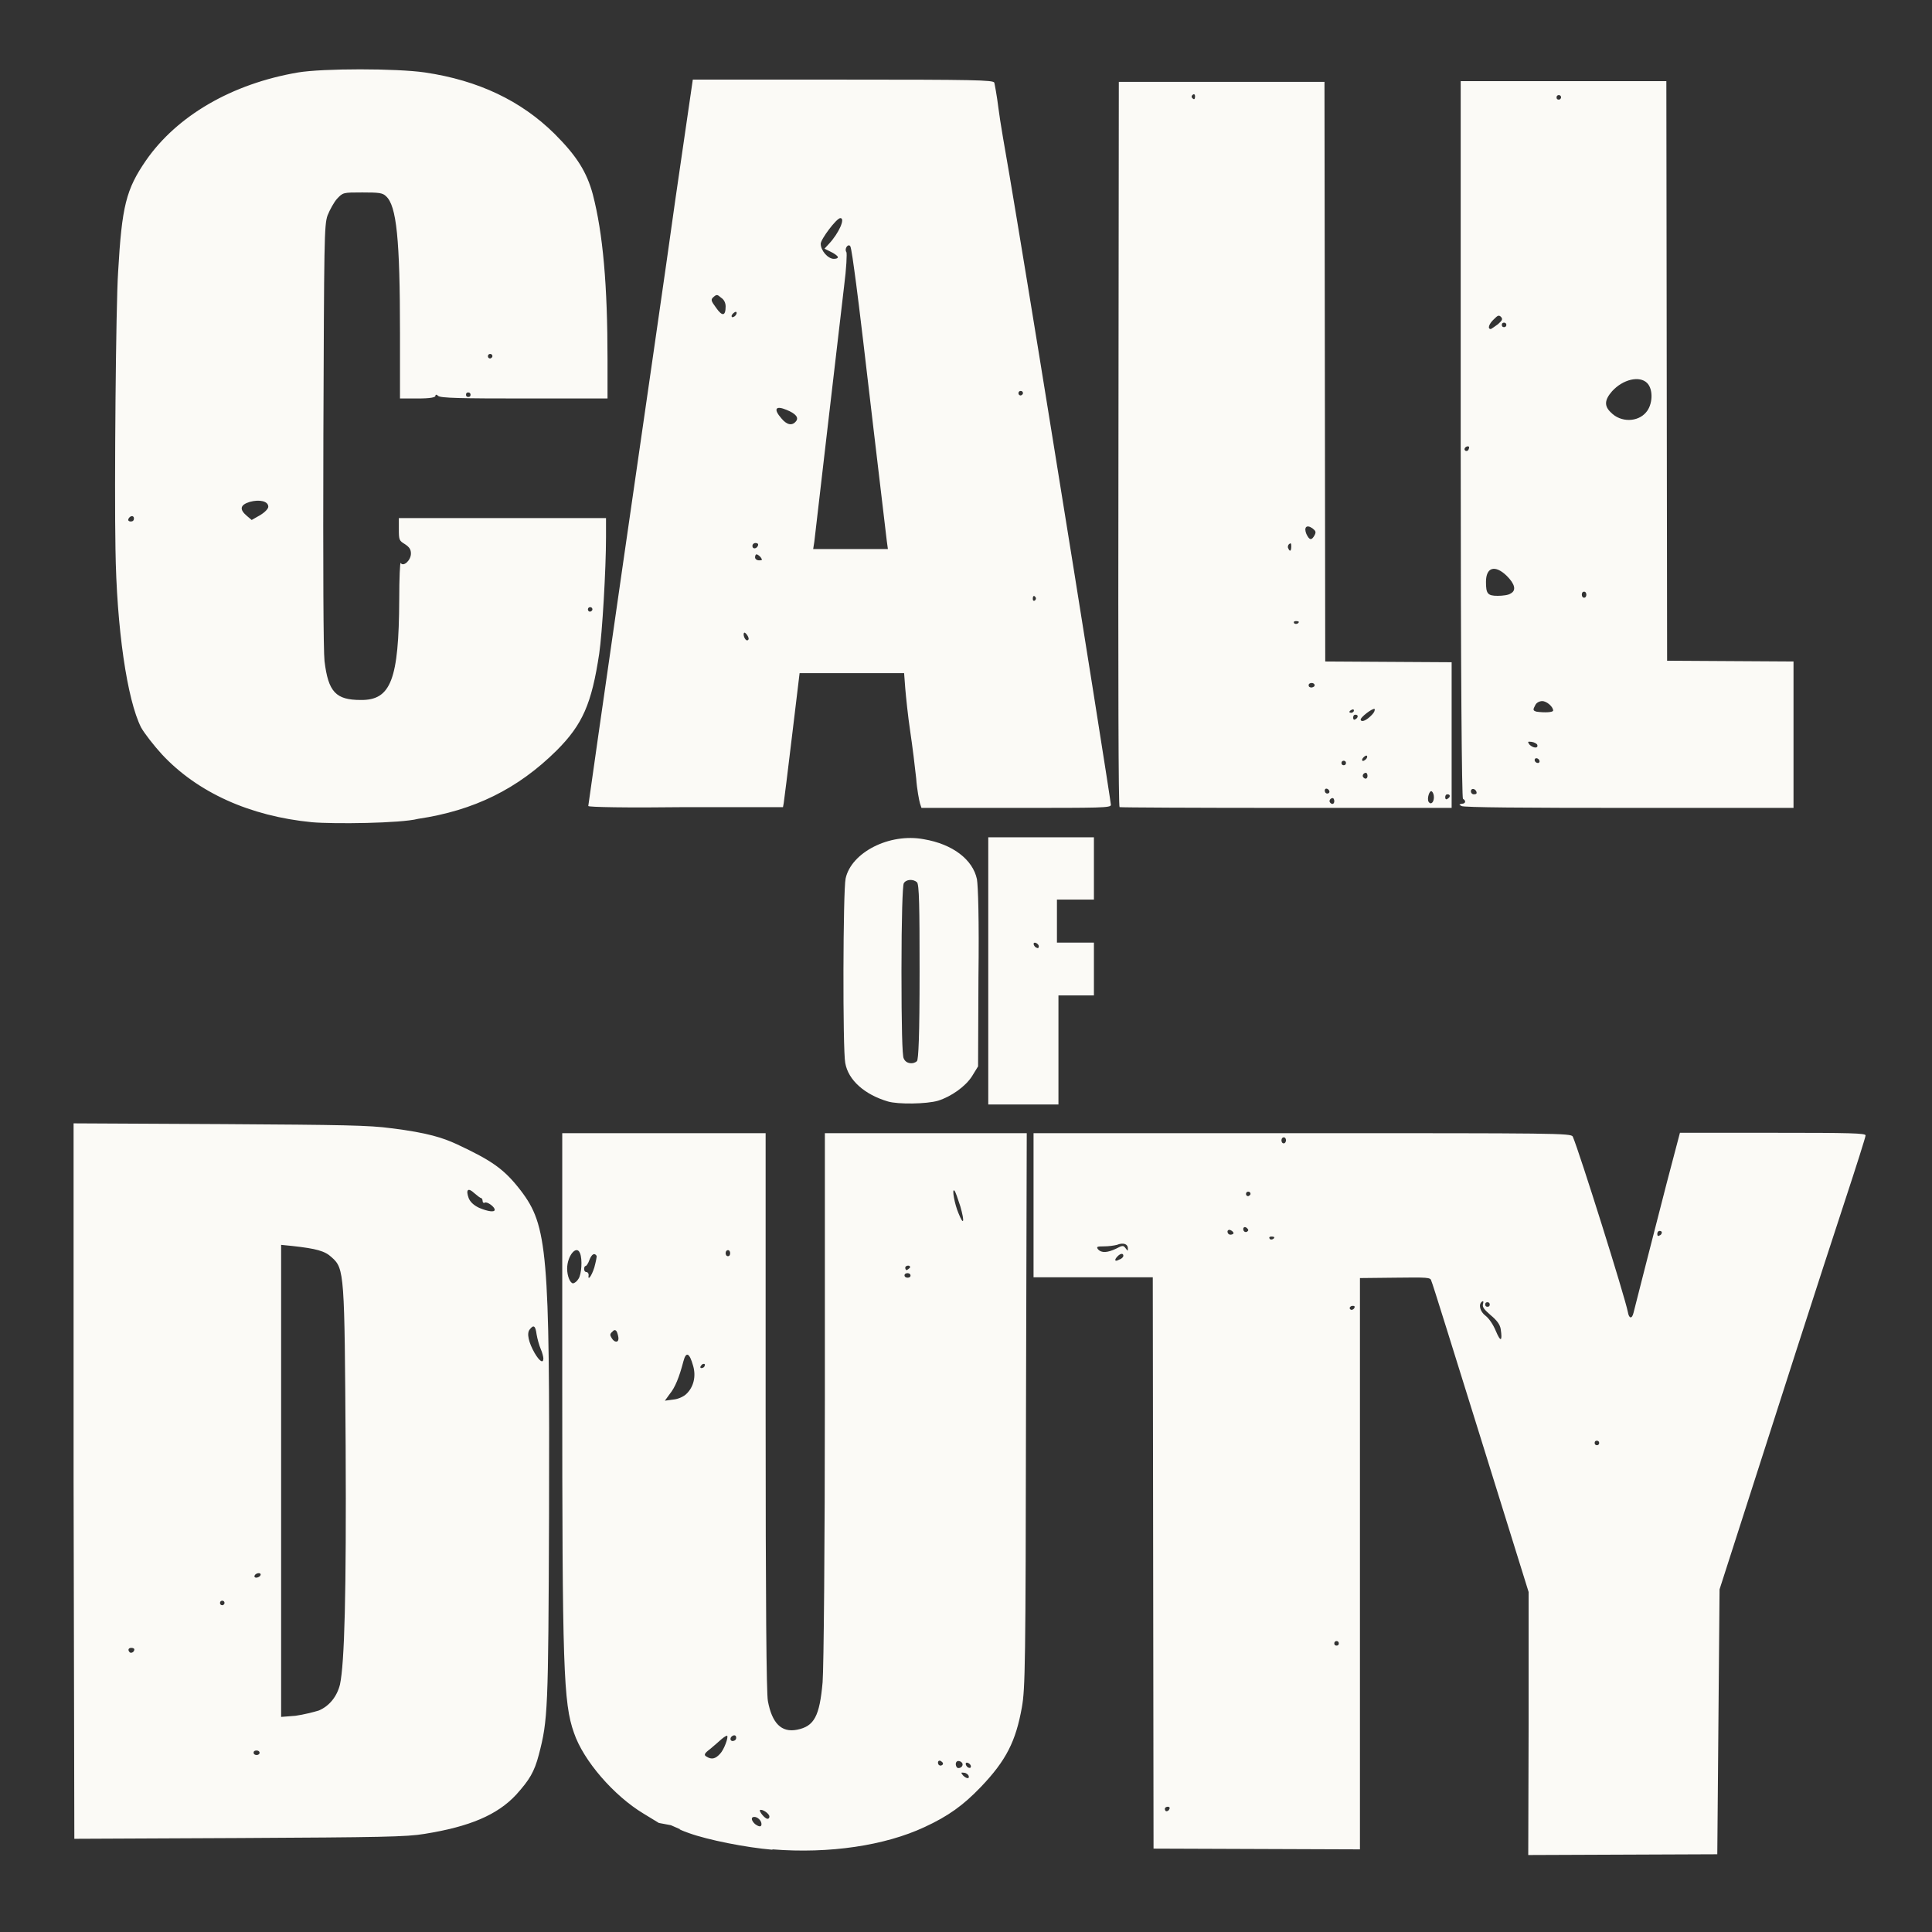 <?xml version="1.0" encoding="utf-8"?>
<!-- Generator: Adobe Illustrator 23.0.0, SVG Export Plug-In . SVG Version: 6.00 Build 0)  -->
<svg version="1.1" id="Layer_1" xmlns="http://www.w3.org/2000/svg" xmlns:xlink="http://www.w3.org/1999/xlink" x="0px" y="0px"
	 viewBox="0 0 512 512" style="enable-background:new 0 0 512 512;" xml:space="preserve">
<rect x="0" y="0" width="512" height="512" fill="#333333" stroke="none"/>
<style type="text/css">
	.st0{fill:#FBFAF6;}
</style>
<path class="st0" d="M405.1,456.9v-35l-12.7-40.8c-7-22.4-12.8-41.2-13.1-41.7c-0.2-0.9-1-0.9-9.6-0.8l-9.3,0.1v75.7v75.7l-54.7-0.2
	l-0.2-151.4h-31.6v-38.2h71.2c67.3,0,71.2,0,71.7,0.9c1.8,4.2,13.8,42.4,14.6,46.5c0.3,1.8,1.1,1.9,1.5,0.2
	c0.7-2.8,5.4-21.2,8.8-34.4l3.5-13.3h24.6c20.7,0,24.6,0.1,24.6,0.7c0,0.4-2.5,8.3-5.5,17.4c-5.9,17.9-19.1,58.9-27.8,86.1
	l-5.4,16.8l-0.6,70.2l-50.1,0.2L405.1,456.9L405.1,456.9z M309.9,479.4c0.2-0.3,0-0.6-0.4-0.6c-0.4,0-0.8,0.2-0.8,0.6
	c0,0.3,0.2,0.6,0.4,0.6C309.4,480,309.8,479.8,309.9,479.4z M354.8,435.5c0-0.3-0.2-0.6-0.6-0.6c-0.3,0-0.6,0.2-0.6,0.6
	s0.2,0.6,0.6,0.6C354.6,436.1,354.8,435.9,354.8,435.5z M423.8,382.4c0-0.3-0.2-0.6-0.6-0.6s-0.6,0.2-0.6,0.6c0,0.3,0.2,0.6,0.6,0.6
	S423.8,382.7,423.8,382.4z M397.7,352.2c-0.2-1.2-1-2.3-2.7-3.7c-1.7-1.5-2.2-2.1-2-2.9c0.2-0.7,0.1-0.9-0.2-0.7
	c-1.1,0.7-0.6,2.7,0.9,3.8c0.9,0.7,2,2.3,2.7,4C397.7,355.8,398.2,355.5,397.7,352.2L397.7,352.2z M359,346.3c0-0.2-0.3-0.3-0.8-0.2
	c-0.4,0.1-0.7,0.6-0.4,0.8C358,347.4,359,347,359,346.3L359,346.3z M394.8,345.7c0-0.3-0.2-0.6-0.6-0.6s-0.6,0.2-0.6,0.6
	s0.2,0.6,0.6,0.6S394.8,346.1,394.8,345.7z M297.7,332.8c0-0.7-0.7-0.7-1.5,0.1c-1,1-0.8,1.6,0.4,0.9
	C297.3,333.6,297.7,333.1,297.7,332.8L297.7,332.8z M295.8,330.9c1.7-0.9,1.9-0.9,2.5-0.1c0.6,0.8,0.6,0.8,0.6,0
	c0-1.1-1.2-1.6-2.9-0.9c-0.8,0.2-2.2,0.4-3.5,0.4c-1.8,0-2,0.1-1.5,0.8C291.9,332.1,293.5,332,295.8,330.9L295.8,330.9z
	 M337.7,327.9c0-0.1-0.3-0.2-0.8-0.2c-0.4,0-0.7,0.2-0.4,0.6C336.7,328.7,337.7,328.4,337.7,327.9L337.7,327.9z M440.4,326.6
	c0-0.2-0.2-0.4-0.6-0.4c-0.3,0-0.6,0.3-0.6,0.8s0.2,0.7,0.6,0.4C440.2,327.3,440.4,326.9,440.4,326.6z M326.9,326.8
	c0-0.2-0.3-0.6-0.8-0.8c-0.4-0.2-0.8,0-0.8,0.4c0,0.4,0.3,0.8,0.8,0.8C326.5,327.2,326.9,327,326.9,326.8z M330.5,325.5
	c-0.7-0.7-1.3-0.1-0.9,0.7c0.2,0.3,0.6,0.4,0.9,0.2C330.9,326.1,330.9,325.9,330.5,325.5L330.5,325.5z M331.4,316.4
	c0-0.3-0.2-0.6-0.6-0.6c-0.3,0-0.6,0.2-0.6,0.6c0,0.3,0.2,0.6,0.6,0.6C331.2,316.8,331.4,316.6,331.4,316.4z M340.8,302.2
	c0-0.4-0.2-0.8-0.6-0.8c-0.3,0-0.6,0.3-0.6,0.8c0,0.4,0.2,0.8,0.6,0.8C340.6,303,340.8,302.5,340.8,302.2z M177.8,483.7l-3.2-0.6
	l-4.1-2.5c-7.8-4.7-15.9-14-18.4-21.4c-2.8-7.9-3.1-17.2-3.1-92.9v-66h53.9V374c0,50.9,0.2,74.7,0.6,76.8c1.1,5.9,3.6,8.4,7.7,7.6
	c4.6-0.9,6-3.6,6.8-12.6c0.3-3.7,0.6-36.2,0.6-75.9v-69.6h53.5l-0.2,73.4c-0.1,67.5-0.2,73.8-1.1,78.8c-1.6,8.9-4.1,14-10.9,21.1
	c-4.6,4.8-8.6,7.7-14.9,10.6c-10.5,4.9-25.2,7.1-40.3,5.9v0.1c-7.1-0.6-17.1-2.6-22.1-4.4c-2-0.7-3-1.2-2.3-1 M201.8,483.4
	c0-0.9-1-1.9-1.9-1.9c-1,0-0.8,1,0.2,1.9C201.2,484.2,201.8,484.2,201.8,483.4L201.8,483.4z M203.9,481.4c0-0.8-2-2.1-2.5-1.7
	c-0.3,0.3,1.3,2.3,2,2.3C203.7,482,203.9,481.8,203.9,481.4z M256.7,470.6c-0.1-0.3-0.7-0.8-1.2-0.8c-0.9-0.1-0.9-0.1-0.3,0.7
	C256.1,471.4,257,471.5,256.7,470.6L256.7,470.6z M255.1,467.6c0-0.4-0.4-0.8-0.9-0.9c-0.9-0.2-1.2,0.9-0.6,1.7
	C254,468.8,255.1,468.4,255.1,467.6z M257.3,468.1c0-0.6-1-1.2-1.3-0.9c-0.3,0.3,0.3,1.3,0.9,1.3
	C257.1,468.6,257.3,468.4,257.3,468.1z M249.6,466.9c-0.7-0.7-1.3-0.1-0.9,0.7c0.2,0.3,0.6,0.4,0.9,0.2
	C250,467.6,250,467.2,249.6,466.9L249.6,466.9z M190.8,464.8c1.1-1.1,2.3-4.5,1.9-4.8c-0.1-0.1-0.8,0.3-1.5,0.9
	c-0.7,0.6-2,1.8-3,2.6c-1.6,1.2-1.7,1.6-1,2C188.6,466.4,189.6,466.1,190.8,464.8L190.8,464.8z M195.1,460.5c0-0.4-0.2-0.7-0.7-0.6
	c-1,0.3-1.1,1.5-0.2,1.5C194.8,461.3,195.1,461,195.1,460.5L195.1,460.5z M181.9,369.4c1.9-1.8,2.6-4.6,1.8-7.4
	c-1-3.6-1.9-3.9-2.6-1.2c-1.1,4.2-2.2,6.9-3.6,8.6l-1.3,1.8l2.2-0.3C179.7,370.8,181.2,370.1,181.9,369.4L181.9,369.4z M186.8,361.7
	c0-0.3-0.2-0.3-0.6-0.2c-0.3,0.2-0.6,0.6-0.6,0.8c0,0.3,0.2,0.3,0.6,0.2C186.6,362.4,186.8,362,186.8,361.7z M163.9,354.7
	c0-0.4-0.2-1.2-0.4-1.7c-0.3-0.6-0.7-0.7-1.2-0.1c-0.7,0.6-0.7,0.9-0.2,1.7C162.8,355.8,163.9,355.9,163.9,354.7L163.9,354.7z
	 M153.3,338.9c0.8-1.1,1.1-5.2,0.4-6.8c-0.9-2.3-3.4,0.7-3.4,4.1c0,2,0.8,3.9,1.6,3.9C152.3,340,152.9,339.6,153.3,338.9
	L153.3,338.9z M157.5,335.9c0.4-1.5,0.7-2.9,0.6-3.1c-0.6-0.9-1.3-0.4-1.9,1.1c-0.3,0.9-0.8,1.6-1,1.6c-0.2,0-0.4,0.3-0.4,0.8
	c0,0.4,0.2,0.8,0.6,0.8c0.3,0,0.6,0.3,0.6,0.8C155.7,339.5,156.7,338.4,157.5,335.9L157.5,335.9z M241.3,338c0-0.3-0.3-0.6-0.8-0.6
	c-0.4,0-0.8,0.2-0.8,0.6c0,0.3,0.3,0.6,0.8,0.6C241,338.6,241.3,338.4,241.3,338z M241.1,336c0.2-0.3,0-0.6-0.4-0.6
	c-0.4,0-0.8,0.2-0.8,0.6c0,0.3,0.2,0.6,0.4,0.6C240.5,336.5,240.9,336.2,241.1,336z M193.5,332.1c0-0.4-0.2-0.8-0.6-0.8
	c-0.3,0-0.6,0.3-0.6,0.8c0,0.4,0.2,0.8,0.6,0.8C193.3,332.9,193.5,332.6,193.5,332.1z M254.5,319.7c-0.7-2.1-1.3-4-1.6-4.2
	c-0.7-0.6,0.1,3.7,1.1,6C255.4,325,255.7,323.9,254.5,319.7L254.5,319.7z M82.7,217.9c-16.5-1.6-30.4-7.9-39.8-18
	c-2.1-2.3-4.6-5.5-5.5-7.1c-3.7-7.3-6.5-26.2-6.8-47.4c-0.3-16.1,0.1-64.5,0.7-73.3c1-17.5,2.1-21.9,7.4-29.6
	c8.2-11.8,22.7-20.3,40.3-23.3c6.6-1.1,26-1.1,33.6,0c14.2,2.1,25.5,7.5,34.4,16.3c5.9,5.9,8.5,10.1,10.1,16
	c2.7,10.4,3.9,24.1,3.9,43.9v10.2h-22.1c-16.5,0-22.3-0.1-22.8-0.7c-0.4-0.4-0.7-0.4-0.7,0s-1.3,0.7-4.7,0.7h-4.7V88.3
	c0-24.9-0.9-33.8-3.7-36.3c-0.9-0.9-1.9-1-6.3-1c-5.1,0-5.1,0-6.7,1.7c-0.8,0.9-1.9,2.9-2.5,4.4c-0.9,2.6-0.9,6.6-1.1,58.2
	c-0.1,36.1,0,57.1,0.3,59.9c1,8.2,3,10.3,9.6,10.3c8,0.1,10.1-5.4,10.2-26.6c0-5.7,0.2-10.1,0.4-9.7c0.7,1.1,2.7-0.7,2.7-2.5
	c0-1.1-0.4-1.7-1.6-2.5c-1.5-0.9-1.6-1.1-1.6-3.9v-3h54.9v5c0,8.6-1,25.5-1.8,30.9c-2,13.3-4.4,18.8-11.3,25.7
	c-10.3,10.2-21.9,15.9-36.7,18.1C106.2,218.2,88.4,218.4,82.7,217.9L82.7,217.9z M157,161.5c0-0.3-0.2-0.6-0.6-0.6
	c-0.3,0-0.6,0.2-0.6,0.6c0,0.3,0.2,0.6,0.6,0.6C156.8,162,157,161.7,157,161.5z M35.5,137.4c0-0.9-1.1-0.8-1.5,0.2
	c-0.1,0.3,0.1,0.6,0.7,0.6C35.2,138.2,35.5,137.9,35.5,137.4L35.5,137.4z M71.1,134.3c0-1.5-2.3-2-4.9-1.3c-2.6,0.8-2.8,2-0.8,3.7
	l1.3,1.1l2.1-1.2C70.2,135.8,71.1,134.8,71.1,134.3L71.1,134.3z M124.7,104.6c0-0.3-0.2-0.6-0.6-0.6s-0.6,0.2-0.6,0.6
	s0.2,0.6,0.6,0.6S124.7,105,124.7,104.6z M130.5,94.4c0-0.3-0.2-0.6-0.6-0.6c-0.3,0-0.6,0.2-0.6,0.6c0,0.3,0.2,0.6,0.6,0.6
	C130.3,94.9,130.5,94.6,130.5,94.4z M19.5,392.5v-94.8l39.8,0.2c31.6,0.2,38.6,0.3,44.4,1.1c9.8,1.2,13.8,2.6,17.3,4.2
	c9.4,4.4,12.6,6.6,17,12.3c7.1,9.3,7.7,16.3,7.5,86.5c-0.2,51.4-0.3,53.8-2.7,63c-1.2,4.6-2.5,6.7-6,10.6c-5,5.4-12.4,8.5-24.3,10.4
	c-4.7,0.8-11.6,0.9-49.1,1.1l-43.7,0.2L19.5,392.5L19.5,392.5z M68.8,464.5c0-0.3-0.3-0.6-0.8-0.6s-0.8,0.2-0.8,0.6
	c0,0.3,0.3,0.6,0.8,0.6S68.8,464.8,68.8,464.5z M84.5,453.3c2.8-1.2,4.8-3.7,5.6-6.9c1.2-5.7,1.7-23.8,1.5-63.2
	c-0.3-45.7-0.3-47-3.7-50c-1.8-1.7-4.1-2.3-10.4-3l-3-0.3V455l3.8-0.3C80.5,454.4,83.2,453.7,84.5,453.3L84.5,453.3z M35.6,437.1
	c0-0.2-0.3-0.4-0.8-0.4c-0.8,0-1,0.6-0.4,1.2C34.8,438.2,35.6,437.8,35.6,437.1L35.6,437.1z M59.5,424.8c0-0.3-0.2-0.6-0.6-0.6
	c-0.3,0-0.6,0.2-0.6,0.6c0,0.3,0.2,0.6,0.6,0.6C59.3,425.4,59.5,425,59.5,424.8z M69,417.5c0.2-0.3,0-0.6-0.4-0.6
	c-0.4,0-0.9,0.2-1.1,0.6c-0.2,0.3,0,0.6,0.4,0.6S68.9,417.8,69,417.5z M144,360c0-0.4-0.3-1.6-0.7-2.5c-0.4-0.9-0.9-2.7-1.1-3.9
	c-0.3-2.3-0.8-2.6-1.8-1.3c-0.9,1-0.3,3.5,1.3,6.3C143,360.8,144,361.4,144,360L144,360z M131.1,320.6c0-0.8-2-2.2-2.6-1.9
	c-0.3,0.2-0.6,0-0.6-0.4s-0.2-0.8-0.4-0.8c-0.2,0-1-0.6-1.8-1.3c-1.7-1.6-2.3-0.9-1.5,1.3c0.4,1,1.3,1.9,2.8,2.6
	C129.4,321.1,131.1,321.3,131.1,320.6L131.1,320.6z M155.9,213.6c0-0.2,4.2-29.5,9.3-64.9c5.1-35.4,11.4-78.6,13.8-96l4.6-31.6h39.8
	c34.7,0,39.8,0.1,40.1,0.8c0.1,0.4,0.7,3.5,1.1,6.8s1.8,11.3,2.9,17.6c2,11.8,6.7,40.3,11.4,69.5c7.8,48.1,15.5,96.8,15.5,97.5
	c0,0.8-2.6,0.8-25.1,0.8h-25.1l-0.4-1.2c-0.2-0.7-0.8-3.7-1-6.6c-0.3-2.9-1-8.6-1.6-12.6s-1.1-9-1.3-11.3l-0.3-4h-27.7l-2,16.6
	c-1.1,9.2-2.1,17.2-2.2,17.8l-0.2,1.1h-25.6C165.9,214.1,155.9,213.9,155.9,213.6L155.9,213.6z M198.4,169.3c0-0.7-1-1.9-1.2-1.6
	c-0.4,0.4,0.2,2,0.8,2C198.2,169.7,198.4,169.5,198.4,169.3L198.4,169.3z M274.5,158.4c-0.4-0.7-0.8-0.6-0.8,0.3
	c0,0.4,0.2,0.7,0.6,0.4C274.5,158.9,274.6,158.6,274.5,158.4z M201.6,147.7c-0.3-0.4-0.9-0.8-1.1-0.8s-0.4,0.3-0.4,0.8
	c0,0.4,0.4,0.8,1.1,0.8C202,148.5,202.1,148.4,201.6,147.7z M200.9,144.5c0.1-0.3-0.1-0.6-0.7-0.6c-0.4,0-0.8,0.3-0.8,0.8
	C199.4,145.6,200.6,145.5,200.9,144.5L200.9,144.5z M235,143.3c-0.1-1.2-1.8-14.9-3.6-30.4c-1.8-15.5-3.8-32.4-4.5-37.6
	c-0.7-5.2-1.3-9.8-1.6-10.1c-0.6-0.7-1.6,0.8-1,1.6c0.2,0.3,0,4.4-0.6,9c-1.8,15.5-7.7,65.8-7.9,67.8l-0.3,1.9h19.8L235,143.3
	L235,143.3z M210.9,111.7c0.9-1,0-2.1-2.5-3.1c-2.9-1.2-3.5-0.2-1.3,2.3C208.5,112.6,209.9,112.9,210.9,111.7z M271.1,104.2
	c0-0.3-0.2-0.6-0.6-0.6c-0.3,0-0.6,0.2-0.6,0.6c0,0.3,0.2,0.6,0.6,0.6C270.9,104.7,271.1,104.4,271.1,104.2z M195.2,83.1
	c0.1-0.3-0.1-0.6-0.4-0.4c-0.3,0.1-0.8,0.6-0.9,0.9s0.1,0.6,0.4,0.4C194.8,83.9,195.1,83.4,195.2,83.1z M192.3,81.2
	c0-0.9-0.4-1.8-1.2-2.3c-1-0.9-1.2-0.9-2-0.2c-0.8,0.7-0.7,1,0.7,2.9C191.4,83.9,192.3,83.8,192.3,81.2L192.3,81.2z M222,68
	c-0.2-0.3-1-0.9-1.9-1.3l-1.6-0.8l1.2-1.3c2.6-2.8,4.4-6.8,3-6.8c-1,0-5.2,5.6-5.2,6.8c0,1.8,1.9,4,3.5,4
	C221.8,68.6,222.2,68.3,222,68L222,68z M296.7,213.9c-0.3-0.1-0.4-32.6-0.3-96.2l0.1-96H351l0.2,153.6l33.5,0.2v38.6H341
	C316.9,214.1,297,214,296.7,213.9L296.7,213.9z M353.6,212.3c0-0.4-0.2-0.8-0.4-0.8c-0.7,0-1.1,0.8-0.7,1.2
	C353,213.3,353.6,213.1,353.6,212.3L353.6,212.3z M380,211.3c0-0.7-0.2-1.3-0.6-1.6c-0.6-0.3-1.3,2-0.8,2.8
	C379.2,213.4,380,212.6,380,211.3L380,211.3z M384.2,210.9c0-0.2-0.2-0.4-0.6-0.4s-0.6,0.3-0.6,0.8c0,0.4,0.2,0.7,0.6,0.4
	S384.2,211.3,384.2,210.9z M352.1,209.3c-0.7-0.7-1.3-0.1-0.9,0.7c0.2,0.3,0.6,0.4,0.9,0.2S352.4,209.7,352.1,209.3L352.1,209.3z
	 M362.4,205.6c0-0.4-0.2-0.8-0.4-0.8c-0.7,0-1.1,0.8-0.7,1.2C361.8,206.6,362.4,206.4,362.4,205.6L362.4,205.6z M356.7,202.2
	c0-0.3-0.2-0.6-0.6-0.6c-0.3,0-0.6,0.2-0.6,0.6c0,0.3,0.2,0.6,0.6,0.6C356.5,202.8,356.7,202.5,356.7,202.2z M362.3,200.7
	c0.1-0.3-0.1-0.6-0.4-0.4c-0.3,0.1-0.8,0.6-0.9,0.9c-0.1,0.3,0.1,0.6,0.4,0.4C361.7,201.5,362.2,201.1,362.3,200.7z M363.6,189.4
	c0.6-0.6,0.8-1.2,0.7-1.5c-0.4-0.4-4,2.3-3.7,2.9C360.9,191.5,362.3,190.8,363.6,189.4L363.6,189.4z M359.8,189.8
	c0-0.2-0.2-0.4-0.6-0.4s-0.6,0.3-0.6,0.8c0,0.4,0.2,0.7,0.6,0.4C359.6,190.4,359.8,190.1,359.8,189.8z M358.8,188.3
	c0-0.3-0.2-0.4-0.6-0.2s-0.6,0.4-0.6,0.6c0,0.1,0.2,0.2,0.6,0.2C358.5,188.8,358.8,188.6,358.8,188.3z M348.4,181.6
	c0-0.3-0.3-0.6-0.8-0.6c-0.4,0-0.8,0.2-0.8,0.6s0.3,0.6,0.8,0.6C348.1,182.1,348.4,181.9,348.4,181.6z M344.2,164.8
	c0-0.1-0.3-0.2-0.8-0.2c-0.4,0-0.7,0.2-0.4,0.6C343.3,165.5,344.2,165.3,344.2,164.8L344.2,164.8z M342.2,144.8c0-0.8-0.1-1-0.6-0.6
	c-0.3,0.3-0.4,0.8-0.2,1.1C341.8,146.3,342.2,146.1,342.2,144.8z M348.4,141.8c0.4-0.8,0.3-1.1-0.6-1.8c-1.6-1.1-2.3-0.2-1.6,1.5
	C347,143.2,347.6,143.3,348.4,141.8L348.4,141.8z M316.7,25.5c0-0.4-0.2-0.7-0.6-0.4c-0.3,0.2-0.4,0.6-0.2,0.8
	C316.4,26.5,316.7,26.4,316.7,25.5z M387.3,213.6c-0.7-0.4-0.7-0.4,0.1-0.6c1,0,1.2-0.8,0.3-1.3c-0.3-0.2-0.6-32.6-0.6-95.3V21.5
	h54.5l0.2,153.6l33.5,0.2v38.8h-43.7C404.5,214.1,387.8,214,387.3,213.6L387.3,213.6z M391.3,209.9c-0.3-1-1.5-1.1-1.5-0.2
	c0,0.4,0.3,0.8,0.8,0.8C391.2,210.5,391.4,210.3,391.3,209.9L391.3,209.9z M408,201.8c0-0.7-0.9-1.1-1.2-0.7
	c-0.3,0.4,0.1,1.1,0.8,1.1C407.8,202.2,408,202,408,201.8L408,201.8z M407.4,197.4c-0.1-0.3-0.8-0.7-1.5-0.8
	c-1.1-0.1-1.1-0.1-0.6,0.7C406.3,198.3,407.7,198.4,407.4,197.4z M411.6,188.3c0-1-1.7-2.5-2.9-2.5c-0.7,0-1.5,0.4-1.8,1
	c-0.7,1.3-0.7,1.5,0.3,1.8C409.3,188.9,411.6,188.8,411.6,188.3L411.6,188.3z M420.4,157.6c0-0.4-0.2-0.8-0.6-0.8s-0.6,0.3-0.6,0.8
	c0,0.4,0.2,0.8,0.6,0.8S420.4,158,420.4,157.6z M400.3,157.3c1.6-0.8,1.2-2.5-1-4.7c-3.1-3-5.5-2.3-5.5,1.6c0,3.1,0.4,3.7,3.1,3.7
	C398.2,157.9,399.8,157.7,400.3,157.3L400.3,157.3z M389.3,118.4c-0.4-0.4-1.5,0.3-1.1,0.9c0.2,0.3,0.6,0.3,0.9,0
	C389.3,118.9,389.4,118.5,389.3,118.4L389.3,118.4z M436.2,109.3c1.8-2,2-6.1,0.3-7.8c-2-2-6.4-1-9.3,2.2c-2,2.3-2.1,3.9-0.3,5.6
	C429.5,112,434,111.9,436.2,109.3L436.2,109.3z M397,85.9c1.1-1,1.3-1.3,0.8-1.9c-0.6-0.6-0.9-0.4-1.9,0.6c-1.3,1.2-1.8,2.6-0.8,2.6
	C395.3,87.1,396.2,86.5,397,85.9z M399.2,86.1c0-0.3-0.2-0.6-0.6-0.6s-0.6,0.2-0.6,0.6s0.2,0.6,0.6,0.6S399.2,86.4,399.2,86.1z
	 M413.7,25.8c0-0.3-0.2-0.6-0.6-0.6c-0.3,0-0.6,0.2-0.6,0.6s0.2,0.6,0.6,0.6C413.5,26.4,413.7,26,413.7,25.8z M235.3,291.9
	c-6.1-1.8-10.5-5.6-11.3-10.2c-0.7-3.4-0.6-45.8,0.1-48.9c1.5-6.9,11.6-12.1,20.7-10.4c7.7,1.3,13,5.4,14.1,10.6
	c0.3,1.8,0.6,10.5,0.4,26.1l-0.1,23.5l-1.6,2.6c-1.7,2.7-5.5,5.4-9,6.5C245.5,292.6,238,292.7,235.3,291.9L235.3,291.9z M243,281.2
	c0.4-0.4,0.7-6.4,0.7-23.7s-0.1-23.2-0.7-23.7c-1-0.9-2.9-0.8-3.5,0.3c-0.3,0.7-0.6,8.9-0.6,23.2c0,14.4,0.2,22.7,0.6,23.2
	C240.1,282,242.1,282.1,243,281.2L243,281.2z M261.9,257.3v-35.4h28v16.5h-9.8v11.4h9.8v14h-9.4v28.9h-18.6V257.3z M275.3,250.8
	c0-0.6-1-1.2-1.3-0.9s0.3,1.3,0.9,1.3C275,251.4,275.3,251.2,275.3,250.8z"/>
</svg>
